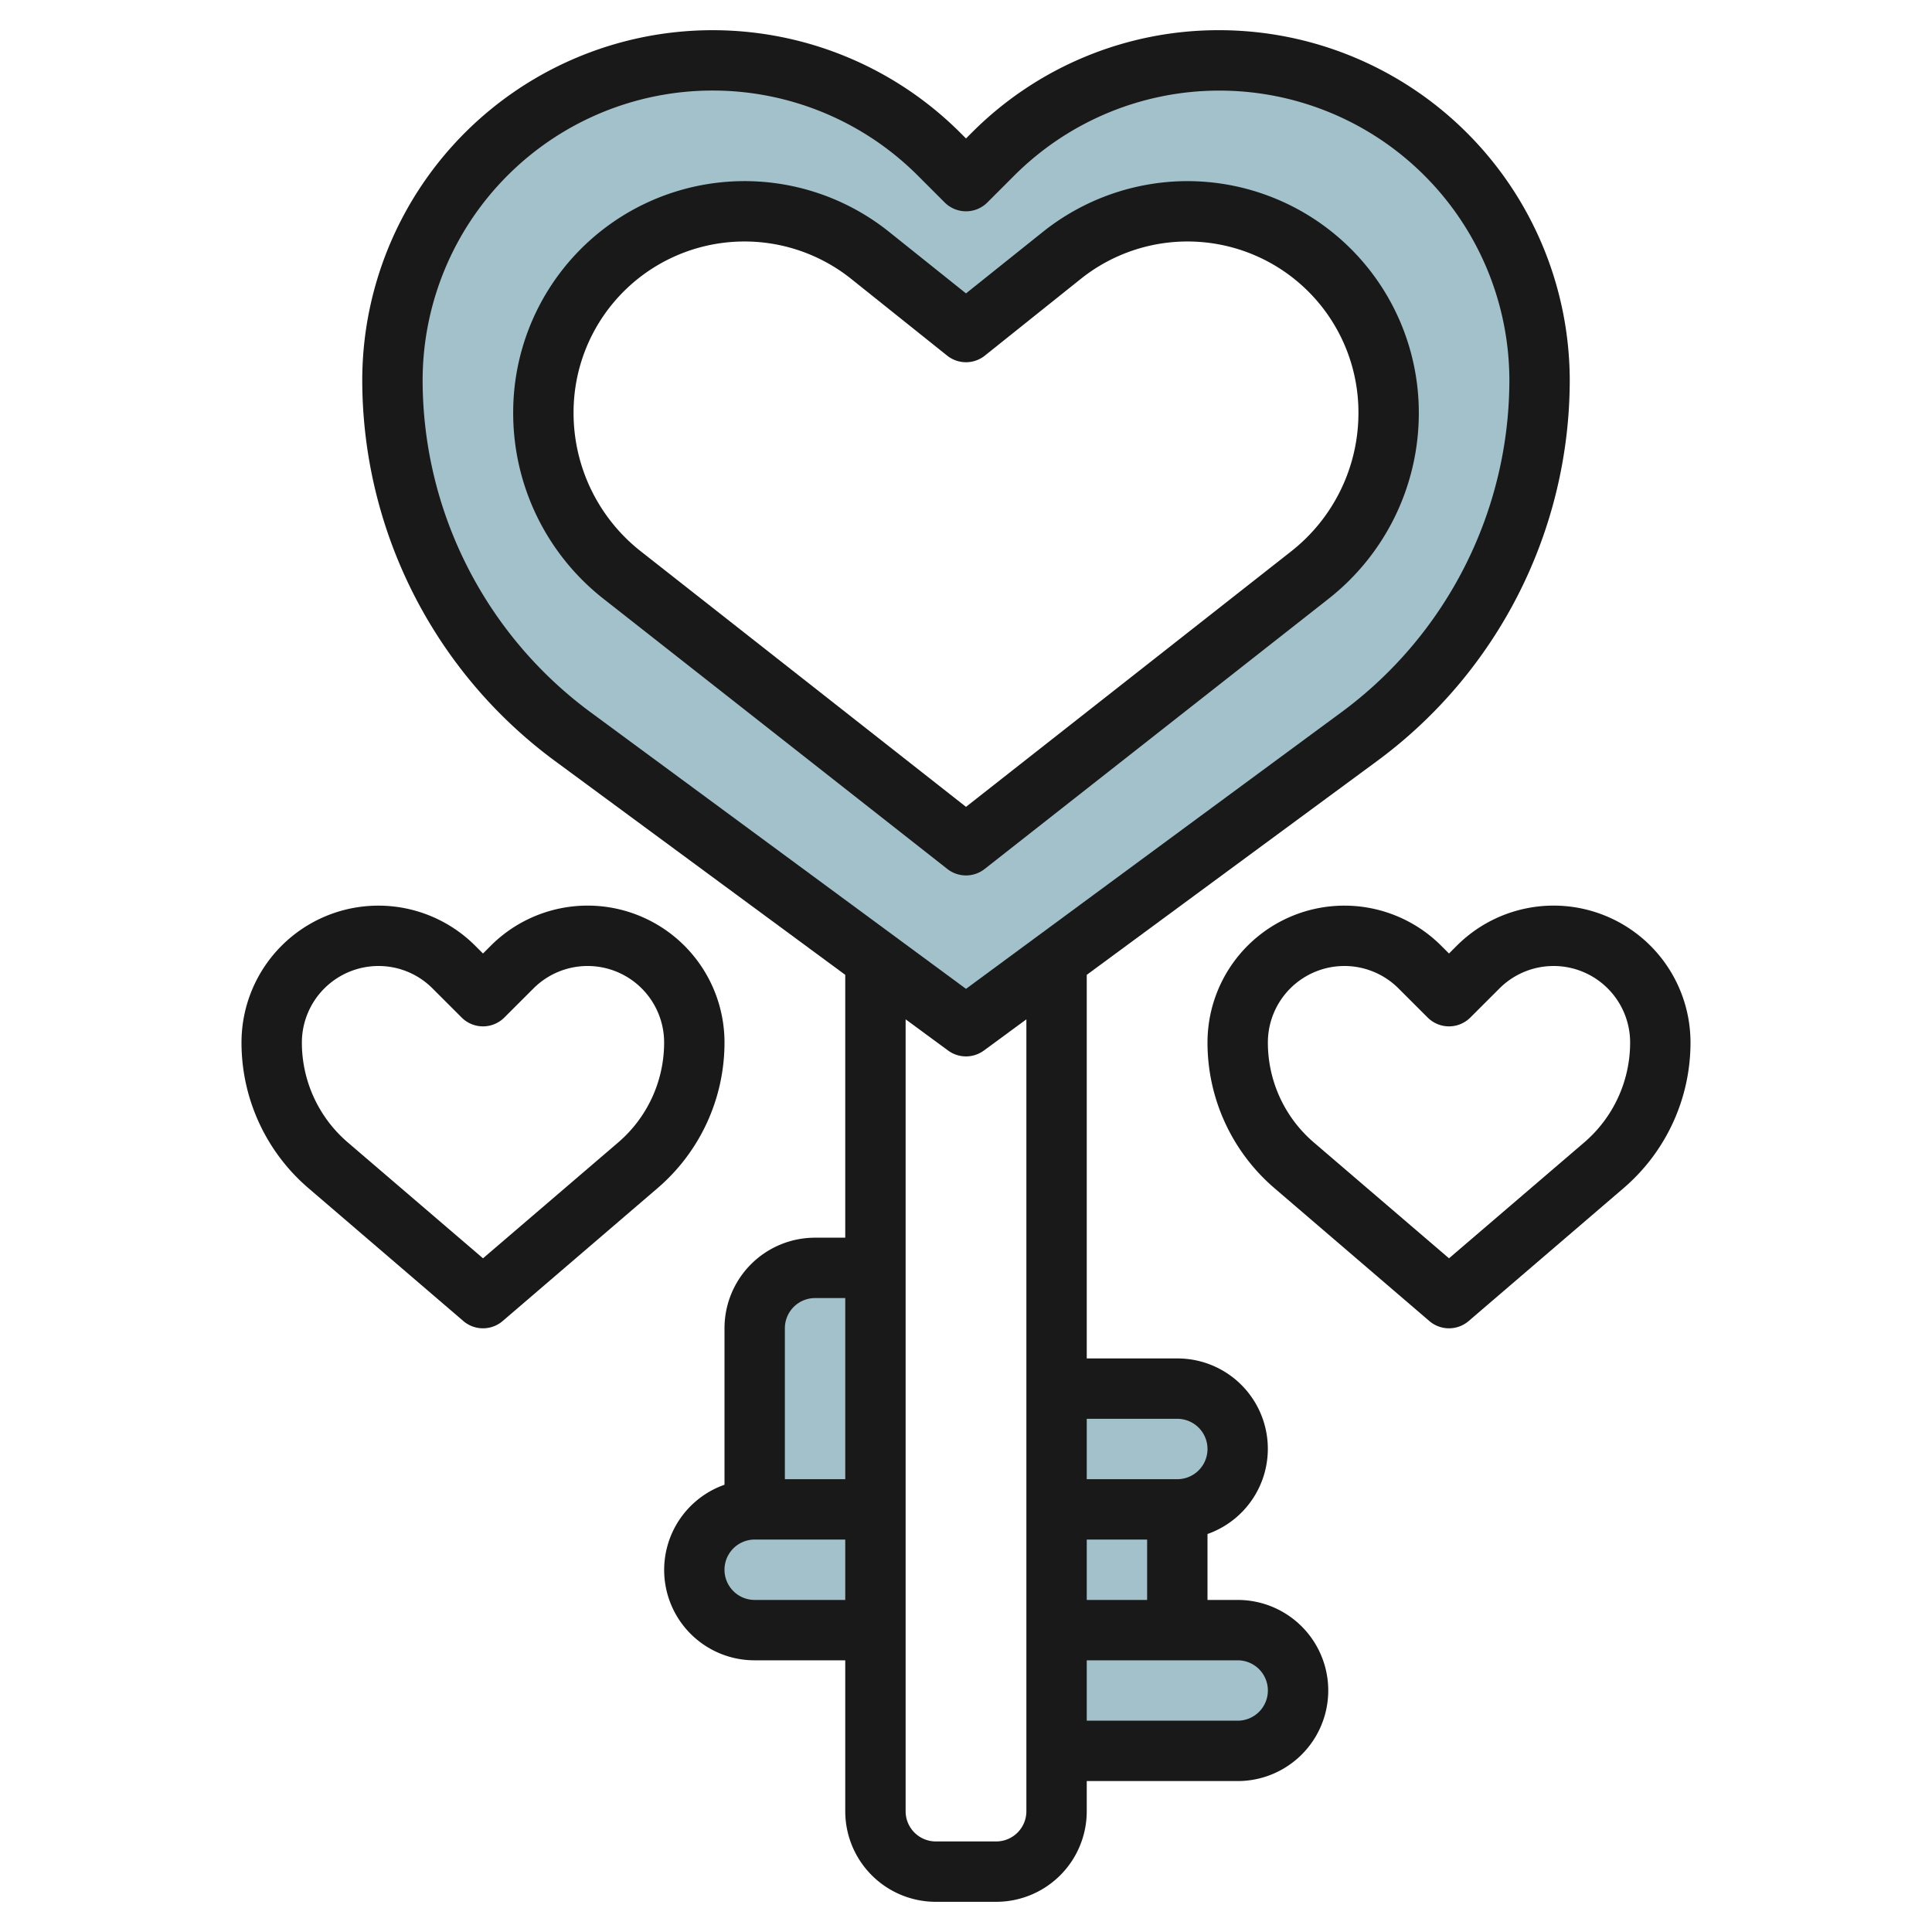 <svg id="Layer_3" height="512" viewBox="0 0 64 64" width="512" xmlns="http://www.w3.org/2000/svg" data-name="Layer 3"><g fill="#a3c1ca"><path d="m25 50v-6a2 2 0 0 1 2-2h2v8z"/><path d="m40.393 2a10.6 10.6 0 0 0 -7.5 3.107l-.893.893-.893-.893a10.6 10.6 0 0 0 -7.5-3.107 10.607 10.607 0 0 0 -10.607 10.607 14.627 14.627 0 0 0 5.952 11.778l13.048 9.615 13.048-9.614a14.627 14.627 0 0 0 5.952-11.779 10.607 10.607 0 0 0 -10.607-10.607zm2.983 17.062-11.376 8.938-11.376-8.938a6.866 6.866 0 0 1 -2.624-5.399 6.663 6.663 0 0 1 10.825-5.2l3.175 2.537 3.175-2.54a6.663 6.663 0 0 1 10.825 5.203 6.866 6.866 0 0 1 -2.624 5.399z"/><path d="m35 58h6a2 2 0 0 0 2-2 2 2 0 0 0 -2-2h-6"/><path d="m35 50h4a2 2 0 0 0 2-2 2 2 0 0 0 -2-2h-4"/><path d="m29 54h-4a2 2 0 0 1 -2-2 2 2 0 0 1 2-2h4"/><path d="m35 50h4v4h-4z"/></g><path d="m40.394 1a11.531 11.531 0 0 0 -8.207 3.4l-.187.186-.187-.186a11.606 11.606 0 0 0 -19.813 8.206 15.689 15.689 0 0 0 6.359 12.584l9.641 7.103v8.707h-1a3 3 0 0 0 -3 3v5.184a2.993 2.993 0 0 0 1 5.816h3v5a3 3 0 0 0 3 3h2a3 3 0 0 0 3-3v-1h5a3 3 0 0 0 0-6h-1v-2.184a2.993 2.993 0 0 0 -1-5.816h-3v-12.707l9.641-7.1a15.689 15.689 0 0 0 6.359-12.587 11.62 11.62 0 0 0 -11.606-11.606zm-13.394 42h1v6h-2v-5a1 1 0 0 1 1-1zm-2 10a1 1 0 0 1 0-2h3v2zm17 3a1 1 0 0 1 -1 1h-5v-2h5a1 1 0 0 1 1 1zm-6-3v-2h2v2zm3-6a1 1 0 0 1 0 2h-3v-2zm-5 13a1 1 0 0 1 -1 1h-2a1 1 0 0 1 -1-1v-26.233l1.407 1.033a1 1 0 0 0 1.186 0l1.407-1.033zm10.455-36.42-12.455 9.177-12.455-9.177a13.684 13.684 0 0 1 -5.545-10.974 9.607 9.607 0 0 1 16.4-6.793l.894.894a1 1 0 0 0 1.414 0l.894-.894a9.607 9.607 0 0 1 16.398 6.793 13.684 13.684 0 0 1 -5.545 10.974z" fill="#191919"/><path d="m39.337 6a7.689 7.689 0 0 0 -4.787 1.679l-2.55 2.04-2.55-2.04a7.663 7.663 0 0 0 -12.45 5.984 7.82 7.82 0 0 0 3.006 6.185l11.376 8.938a1 1 0 0 0 1.236 0l11.376-8.938a7.82 7.82 0 0 0 3.006-6.185 7.672 7.672 0 0 0 -7.663-7.663zm3.421 12.275-10.758 8.453-10.758-8.453a5.829 5.829 0 0 1 -2.242-4.612 5.662 5.662 0 0 1 9.2-4.422l3.175 2.539a1 1 0 0 0 1.25 0l3.175-2.539a5.662 5.662 0 0 1 9.2 4.422 5.829 5.829 0 0 1 -2.242 4.612z" fill="#191919"/><path d="m10.221 39.362 5.129 4.4a1 1 0 0 0 1.3 0l5.129-4.4a6.351 6.351 0 0 0 2.221-4.827 4.535 4.535 0 0 0 -7.742-3.207l-.258.258-.258-.257a4.535 4.535 0 0 0 -7.742 3.206 6.348 6.348 0 0 0 2.221 4.827zm2.314-7.362a2.52 2.52 0 0 1 1.793.743l.965.964a1 1 0 0 0 1.414 0l.965-.964a2.535 2.535 0 0 1 4.328 1.792 4.357 4.357 0 0 1 -1.521 3.31l-4.479 3.838-4.479-3.839a4.353 4.353 0 0 1 -1.521-3.309 2.539 2.539 0 0 1 2.535-2.535z" fill="#191919"/><path d="m48 31.586-.258-.257a4.535 4.535 0 0 0 -7.742 3.206 6.348 6.348 0 0 0 2.221 4.827l5.129 4.4a1 1 0 0 0 1.3 0l5.129-4.4a6.351 6.351 0 0 0 2.221-4.827 4.535 4.535 0 0 0 -7.742-3.207zm1.672 1.157a2.535 2.535 0 0 1 4.328 1.792 4.357 4.357 0 0 1 -1.521 3.31l-4.479 3.838-4.479-3.839a4.353 4.353 0 0 1 -1.521-3.309 2.535 2.535 0 0 1 4.328-1.792l.965.964a1 1 0 0 0 1.414 0z" fill="#191919"/></svg>